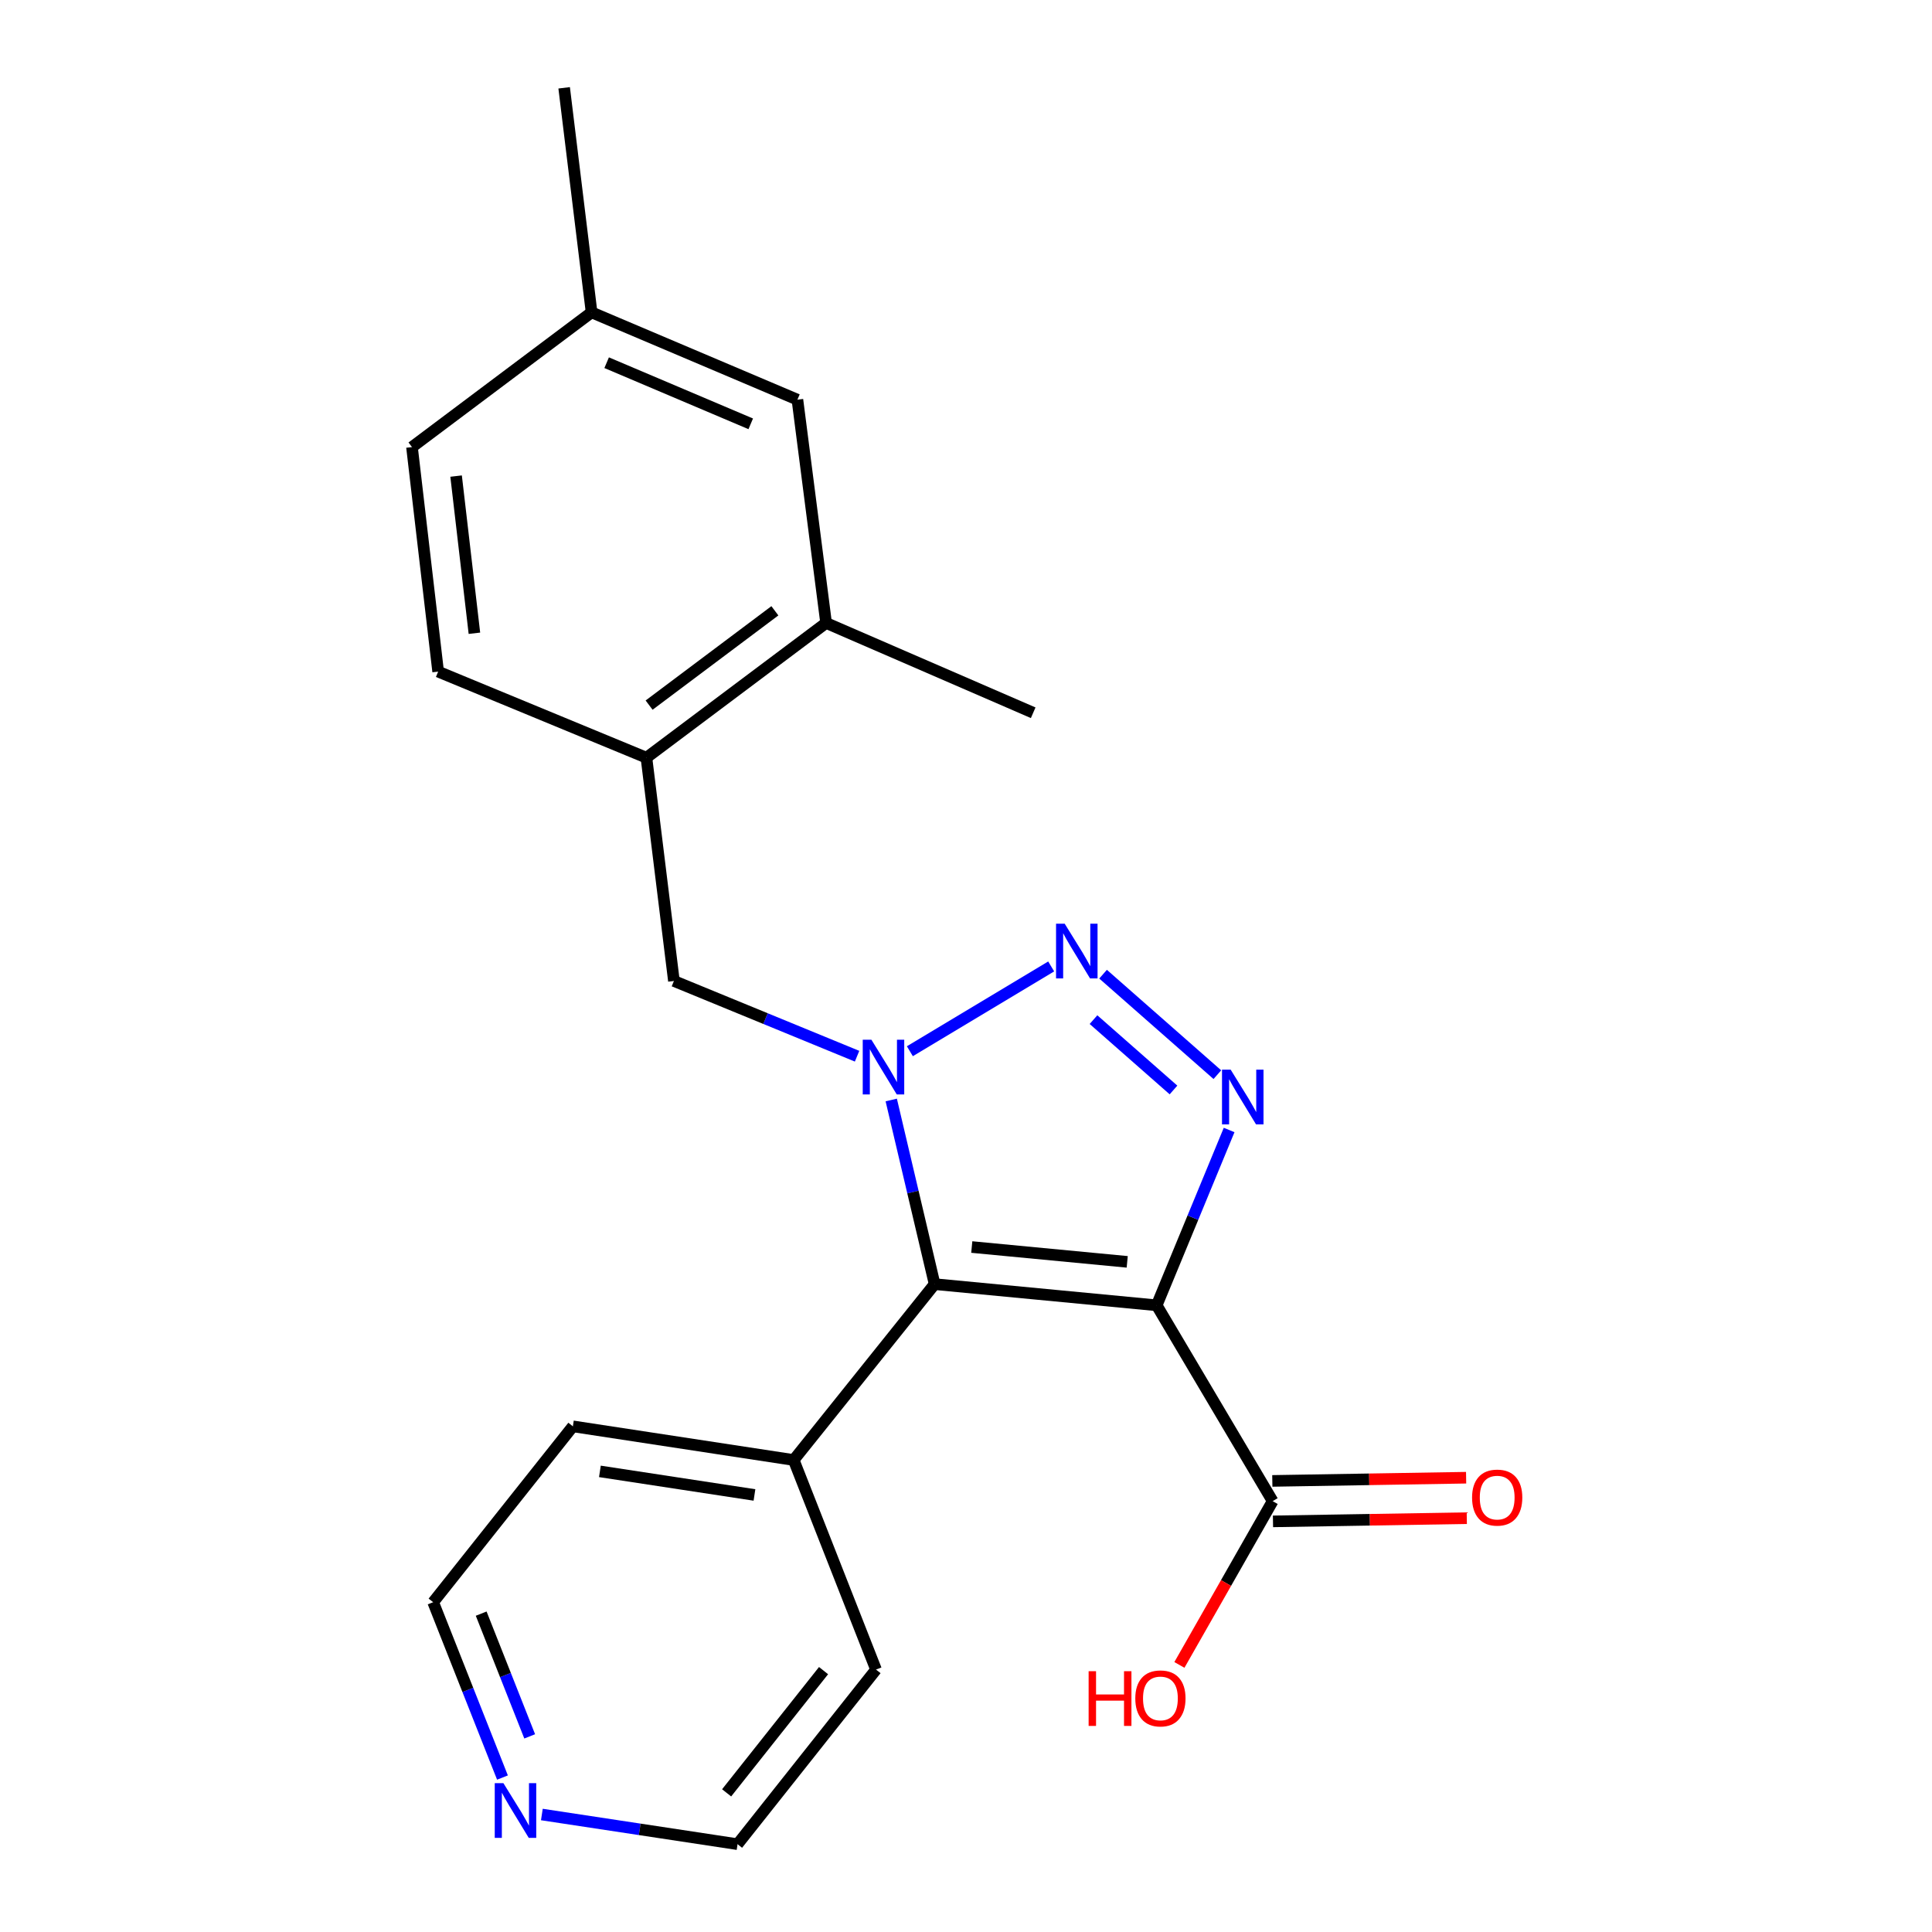 <?xml version='1.0' encoding='iso-8859-1'?>
<svg version='1.1' baseProfile='full'
              xmlns='http://www.w3.org/2000/svg'
                      xmlns:rdkit='http://www.rdkit.org/xml'
                      xmlns:xlink='http://www.w3.org/1999/xlink'
                  xml:space='preserve'
width='1000px' height='1000px' viewBox='0 0 1000 1000'>
<!-- END OF HEADER -->
<rect style='opacity:1.0;fill:#FFFFFF;stroke:none' width='1000' height='1000' x='0' y='0'> </rect>
<path class='bond-1' d='M 598.699,675.626 L 483.759,664.666' style='fill:none;fill-rule:evenodd;stroke:#000000;stroke-width:6px;stroke-linecap:butt;stroke-linejoin:miter;stroke-opacity:1' />
<path class='bond-1' d='M 583.446,653.134 L 502.988,645.462' style='fill:none;fill-rule:evenodd;stroke:#000000;stroke-width:6px;stroke-linecap:butt;stroke-linejoin:miter;stroke-opacity:1' />
<path class='bond-3' d='M 598.699,675.626 L 617.446,630.255' style='fill:none;fill-rule:evenodd;stroke:#000000;stroke-width:6px;stroke-linecap:butt;stroke-linejoin:miter;stroke-opacity:1' />
<path class='bond-3' d='M 617.446,630.255 L 636.192,584.884' style='fill:none;fill-rule:evenodd;stroke:#0000FF;stroke-width:6px;stroke-linecap:butt;stroke-linejoin:miter;stroke-opacity:1' />
<path class='bond-4' d='M 598.699,675.626 L 658.722,776.988' style='fill:none;fill-rule:evenodd;stroke:#000000;stroke-width:6px;stroke-linecap:butt;stroke-linejoin:miter;stroke-opacity:1' />
<path class='bond-0' d='M 461.306,569.356 L 472.533,617.011' style='fill:none;fill-rule:evenodd;stroke:#0000FF;stroke-width:6px;stroke-linecap:butt;stroke-linejoin:miter;stroke-opacity:1' />
<path class='bond-0' d='M 472.533,617.011 L 483.759,664.666' style='fill:none;fill-rule:evenodd;stroke:#000000;stroke-width:6px;stroke-linecap:butt;stroke-linejoin:miter;stroke-opacity:1' />
<path class='bond-5' d='M 443.619,546.693 L 396.219,527.221' style='fill:none;fill-rule:evenodd;stroke:#0000FF;stroke-width:6px;stroke-linecap:butt;stroke-linejoin:miter;stroke-opacity:1' />
<path class='bond-5' d='M 396.219,527.221 L 348.82,507.749' style='fill:none;fill-rule:evenodd;stroke:#000000;stroke-width:6px;stroke-linecap:butt;stroke-linejoin:miter;stroke-opacity:1' />
<path class='bond-22' d='M 470.947,544.115 L 544.09,500.23' style='fill:none;fill-rule:evenodd;stroke:#0000FF;stroke-width:6px;stroke-linecap:butt;stroke-linejoin:miter;stroke-opacity:1' />
<path class='bond-8' d='M 483.759,664.666 L 410.81,755.696' style='fill:none;fill-rule:evenodd;stroke:#000000;stroke-width:6px;stroke-linecap:butt;stroke-linejoin:miter;stroke-opacity:1' />
<path class='bond-2' d='M 570.949,504.233 L 630.101,556.247' style='fill:none;fill-rule:evenodd;stroke:#0000FF;stroke-width:6px;stroke-linecap:butt;stroke-linejoin:miter;stroke-opacity:1' />
<path class='bond-2' d='M 565.992,527.762 L 607.399,564.172' style='fill:none;fill-rule:evenodd;stroke:#0000FF;stroke-width:6px;stroke-linecap:butt;stroke-linejoin:miter;stroke-opacity:1' />
<path class='bond-9' d='M 658.895,787.458 L 709.052,786.629' style='fill:none;fill-rule:evenodd;stroke:#000000;stroke-width:6px;stroke-linecap:butt;stroke-linejoin:miter;stroke-opacity:1' />
<path class='bond-9' d='M 709.052,786.629 L 759.209,785.801' style='fill:none;fill-rule:evenodd;stroke:#FF0000;stroke-width:6px;stroke-linecap:butt;stroke-linejoin:miter;stroke-opacity:1' />
<path class='bond-9' d='M 658.549,766.518 L 708.706,765.69' style='fill:none;fill-rule:evenodd;stroke:#000000;stroke-width:6px;stroke-linecap:butt;stroke-linejoin:miter;stroke-opacity:1' />
<path class='bond-9' d='M 708.706,765.69 L 758.863,764.861' style='fill:none;fill-rule:evenodd;stroke:#FF0000;stroke-width:6px;stroke-linecap:butt;stroke-linejoin:miter;stroke-opacity:1' />
<path class='bond-13' d='M 658.722,776.988 L 634.589,819.373' style='fill:none;fill-rule:evenodd;stroke:#000000;stroke-width:6px;stroke-linecap:butt;stroke-linejoin:miter;stroke-opacity:1' />
<path class='bond-13' d='M 634.589,819.373 L 610.455,861.758' style='fill:none;fill-rule:evenodd;stroke:#FF0000;stroke-width:6px;stroke-linecap:butt;stroke-linejoin:miter;stroke-opacity:1' />
<path class='bond-6' d='M 348.82,507.749 L 334.59,392.181' style='fill:none;fill-rule:evenodd;stroke:#000000;stroke-width:6px;stroke-linecap:butt;stroke-linejoin:miter;stroke-opacity:1' />
<path class='bond-7' d='M 334.59,392.181 L 427.587,322.442' style='fill:none;fill-rule:evenodd;stroke:#000000;stroke-width:6px;stroke-linecap:butt;stroke-linejoin:miter;stroke-opacity:1' />
<path class='bond-7' d='M 335.975,364.965 L 401.073,316.148' style='fill:none;fill-rule:evenodd;stroke:#000000;stroke-width:6px;stroke-linecap:butt;stroke-linejoin:miter;stroke-opacity:1' />
<path class='bond-12' d='M 334.59,392.181 L 226.783,347.632' style='fill:none;fill-rule:evenodd;stroke:#000000;stroke-width:6px;stroke-linecap:butt;stroke-linejoin:miter;stroke-opacity:1' />
<path class='bond-10' d='M 427.587,322.442 L 412.741,206.875' style='fill:none;fill-rule:evenodd;stroke:#000000;stroke-width:6px;stroke-linecap:butt;stroke-linejoin:miter;stroke-opacity:1' />
<path class='bond-16' d='M 427.587,322.442 L 534.778,368.923' style='fill:none;fill-rule:evenodd;stroke:#000000;stroke-width:6px;stroke-linecap:butt;stroke-linejoin:miter;stroke-opacity:1' />
<path class='bond-19' d='M 410.81,755.696 L 453.428,864.167' style='fill:none;fill-rule:evenodd;stroke:#000000;stroke-width:6px;stroke-linecap:butt;stroke-linejoin:miter;stroke-opacity:1' />
<path class='bond-20' d='M 410.81,755.696 L 296.522,738.268' style='fill:none;fill-rule:evenodd;stroke:#000000;stroke-width:6px;stroke-linecap:butt;stroke-linejoin:miter;stroke-opacity:1' />
<path class='bond-20' d='M 390.509,773.785 L 310.508,761.585' style='fill:none;fill-rule:evenodd;stroke:#000000;stroke-width:6px;stroke-linecap:butt;stroke-linejoin:miter;stroke-opacity:1' />
<path class='bond-24' d='M 412.741,206.875 L 306.202,161.674' style='fill:none;fill-rule:evenodd;stroke:#000000;stroke-width:6px;stroke-linecap:butt;stroke-linejoin:miter;stroke-opacity:1' />
<path class='bond-24' d='M 388.581,219.374 L 314.003,187.733' style='fill:none;fill-rule:evenodd;stroke:#000000;stroke-width:6px;stroke-linecap:butt;stroke-linejoin:miter;stroke-opacity:1' />
<path class='bond-11' d='M 260.075,920.058 L 242.138,874.678' style='fill:none;fill-rule:evenodd;stroke:#0000FF;stroke-width:6px;stroke-linecap:butt;stroke-linejoin:miter;stroke-opacity:1' />
<path class='bond-11' d='M 242.138,874.678 L 224.2,829.298' style='fill:none;fill-rule:evenodd;stroke:#000000;stroke-width:6px;stroke-linecap:butt;stroke-linejoin:miter;stroke-opacity:1' />
<path class='bond-11' d='M 274.17,898.746 L 261.614,866.98' style='fill:none;fill-rule:evenodd;stroke:#0000FF;stroke-width:6px;stroke-linecap:butt;stroke-linejoin:miter;stroke-opacity:1' />
<path class='bond-11' d='M 261.614,866.98 L 249.058,835.213' style='fill:none;fill-rule:evenodd;stroke:#000000;stroke-width:6px;stroke-linecap:butt;stroke-linejoin:miter;stroke-opacity:1' />
<path class='bond-23' d='M 280.465,939.186 L 331.111,946.866' style='fill:none;fill-rule:evenodd;stroke:#0000FF;stroke-width:6px;stroke-linecap:butt;stroke-linejoin:miter;stroke-opacity:1' />
<path class='bond-23' d='M 331.111,946.866 L 381.758,954.545' style='fill:none;fill-rule:evenodd;stroke:#000000;stroke-width:6px;stroke-linecap:butt;stroke-linejoin:miter;stroke-opacity:1' />
<path class='bond-15' d='M 226.783,347.632 L 213.24,231.412' style='fill:none;fill-rule:evenodd;stroke:#000000;stroke-width:6px;stroke-linecap:butt;stroke-linejoin:miter;stroke-opacity:1' />
<path class='bond-15' d='M 245.553,327.775 L 236.073,246.421' style='fill:none;fill-rule:evenodd;stroke:#000000;stroke-width:6px;stroke-linecap:butt;stroke-linejoin:miter;stroke-opacity:1' />
<path class='bond-14' d='M 306.202,161.674 L 213.24,231.412' style='fill:none;fill-rule:evenodd;stroke:#000000;stroke-width:6px;stroke-linecap:butt;stroke-linejoin:miter;stroke-opacity:1' />
<path class='bond-21' d='M 306.202,161.674 L 292.007,45.455' style='fill:none;fill-rule:evenodd;stroke:#000000;stroke-width:6px;stroke-linecap:butt;stroke-linejoin:miter;stroke-opacity:1' />
<path class='bond-17' d='M 381.758,954.545 L 453.428,864.167' style='fill:none;fill-rule:evenodd;stroke:#000000;stroke-width:6px;stroke-linecap:butt;stroke-linejoin:miter;stroke-opacity:1' />
<path class='bond-17' d='M 376.099,927.976 L 426.268,864.711' style='fill:none;fill-rule:evenodd;stroke:#000000;stroke-width:6px;stroke-linecap:butt;stroke-linejoin:miter;stroke-opacity:1' />
<path class='bond-18' d='M 224.2,829.298 L 296.522,738.268' style='fill:none;fill-rule:evenodd;stroke:#000000;stroke-width:6px;stroke-linecap:butt;stroke-linejoin:miter;stroke-opacity:1' />
<path  class='atom-1' d='M 451.03 538.15
L 460.31 553.15
Q 461.23 554.63, 462.71 557.31
Q 464.19 559.99, 464.27 560.15
L 464.27 538.15
L 468.03 538.15
L 468.03 566.47
L 464.15 566.47
L 454.19 550.07
Q 453.03 548.15, 451.79 545.95
Q 450.59 543.75, 450.23 543.07
L 450.23 566.47
L 446.55 566.47
L 446.55 538.15
L 451.03 538.15
' fill='#0000FF'/>
<path  class='atom-3' d='M 551.089 478.115
L 560.369 493.115
Q 561.289 494.595, 562.769 497.275
Q 564.249 499.955, 564.329 500.115
L 564.329 478.115
L 568.089 478.115
L 568.089 506.435
L 564.209 506.435
L 554.249 490.035
Q 553.089 488.115, 551.849 485.915
Q 550.649 483.715, 550.289 483.035
L 550.289 506.435
L 546.609 506.435
L 546.609 478.115
L 551.089 478.115
' fill='#0000FF'/>
<path  class='atom-4' d='M 636.988 553.647
L 646.268 568.647
Q 647.188 570.127, 648.668 572.807
Q 650.148 575.487, 650.228 575.647
L 650.228 553.647
L 653.988 553.647
L 653.988 581.967
L 650.108 581.967
L 640.148 565.567
Q 638.988 563.647, 637.748 561.447
Q 636.548 559.247, 636.188 558.567
L 636.188 581.967
L 632.508 581.967
L 632.508 553.647
L 636.988 553.647
' fill='#0000FF'/>
<path  class='atom-10' d='M 761.942 775.148
Q 761.942 768.348, 765.302 764.548
Q 768.662 760.748, 774.942 760.748
Q 781.222 760.748, 784.582 764.548
Q 787.942 768.348, 787.942 775.148
Q 787.942 782.028, 784.542 785.948
Q 781.142 789.828, 774.942 789.828
Q 768.702 789.828, 765.302 785.948
Q 761.942 782.068, 761.942 775.148
M 774.942 786.628
Q 779.262 786.628, 781.582 783.748
Q 783.942 780.828, 783.942 775.148
Q 783.942 769.588, 781.582 766.788
Q 779.262 763.948, 774.942 763.948
Q 770.622 763.948, 768.262 766.748
Q 765.942 769.548, 765.942 775.148
Q 765.942 780.868, 768.262 783.748
Q 770.622 786.628, 774.942 786.628
' fill='#FF0000'/>
<path  class='atom-12' d='M 260.558 922.957
L 269.838 937.957
Q 270.758 939.437, 272.238 942.117
Q 273.718 944.797, 273.798 944.957
L 273.798 922.957
L 277.558 922.957
L 277.558 951.277
L 273.678 951.277
L 263.718 934.877
Q 262.558 932.957, 261.318 930.757
Q 260.118 928.557, 259.758 927.877
L 259.758 951.277
L 256.078 951.277
L 256.078 922.957
L 260.558 922.957
' fill='#0000FF'/>
<path  class='atom-14' d='M 563.47 865.013
L 567.31 865.013
L 567.31 877.053
L 581.79 877.053
L 581.79 865.013
L 585.63 865.013
L 585.63 893.333
L 581.79 893.333
L 581.79 880.253
L 567.31 880.253
L 567.31 893.333
L 563.47 893.333
L 563.47 865.013
' fill='#FF0000'/>
<path  class='atom-14' d='M 587.63 879.093
Q 587.63 872.293, 590.99 868.493
Q 594.35 864.693, 600.63 864.693
Q 606.91 864.693, 610.27 868.493
Q 613.63 872.293, 613.63 879.093
Q 613.63 885.973, 610.23 889.893
Q 606.83 893.773, 600.63 893.773
Q 594.39 893.773, 590.99 889.893
Q 587.63 886.013, 587.63 879.093
M 600.63 890.573
Q 604.95 890.573, 607.27 887.693
Q 609.63 884.773, 609.63 879.093
Q 609.63 873.533, 607.27 870.733
Q 604.95 867.893, 600.63 867.893
Q 596.31 867.893, 593.95 870.693
Q 591.63 873.493, 591.63 879.093
Q 591.63 884.813, 593.95 887.693
Q 596.31 890.573, 600.63 890.573
' fill='#FF0000'/>
</svg>
